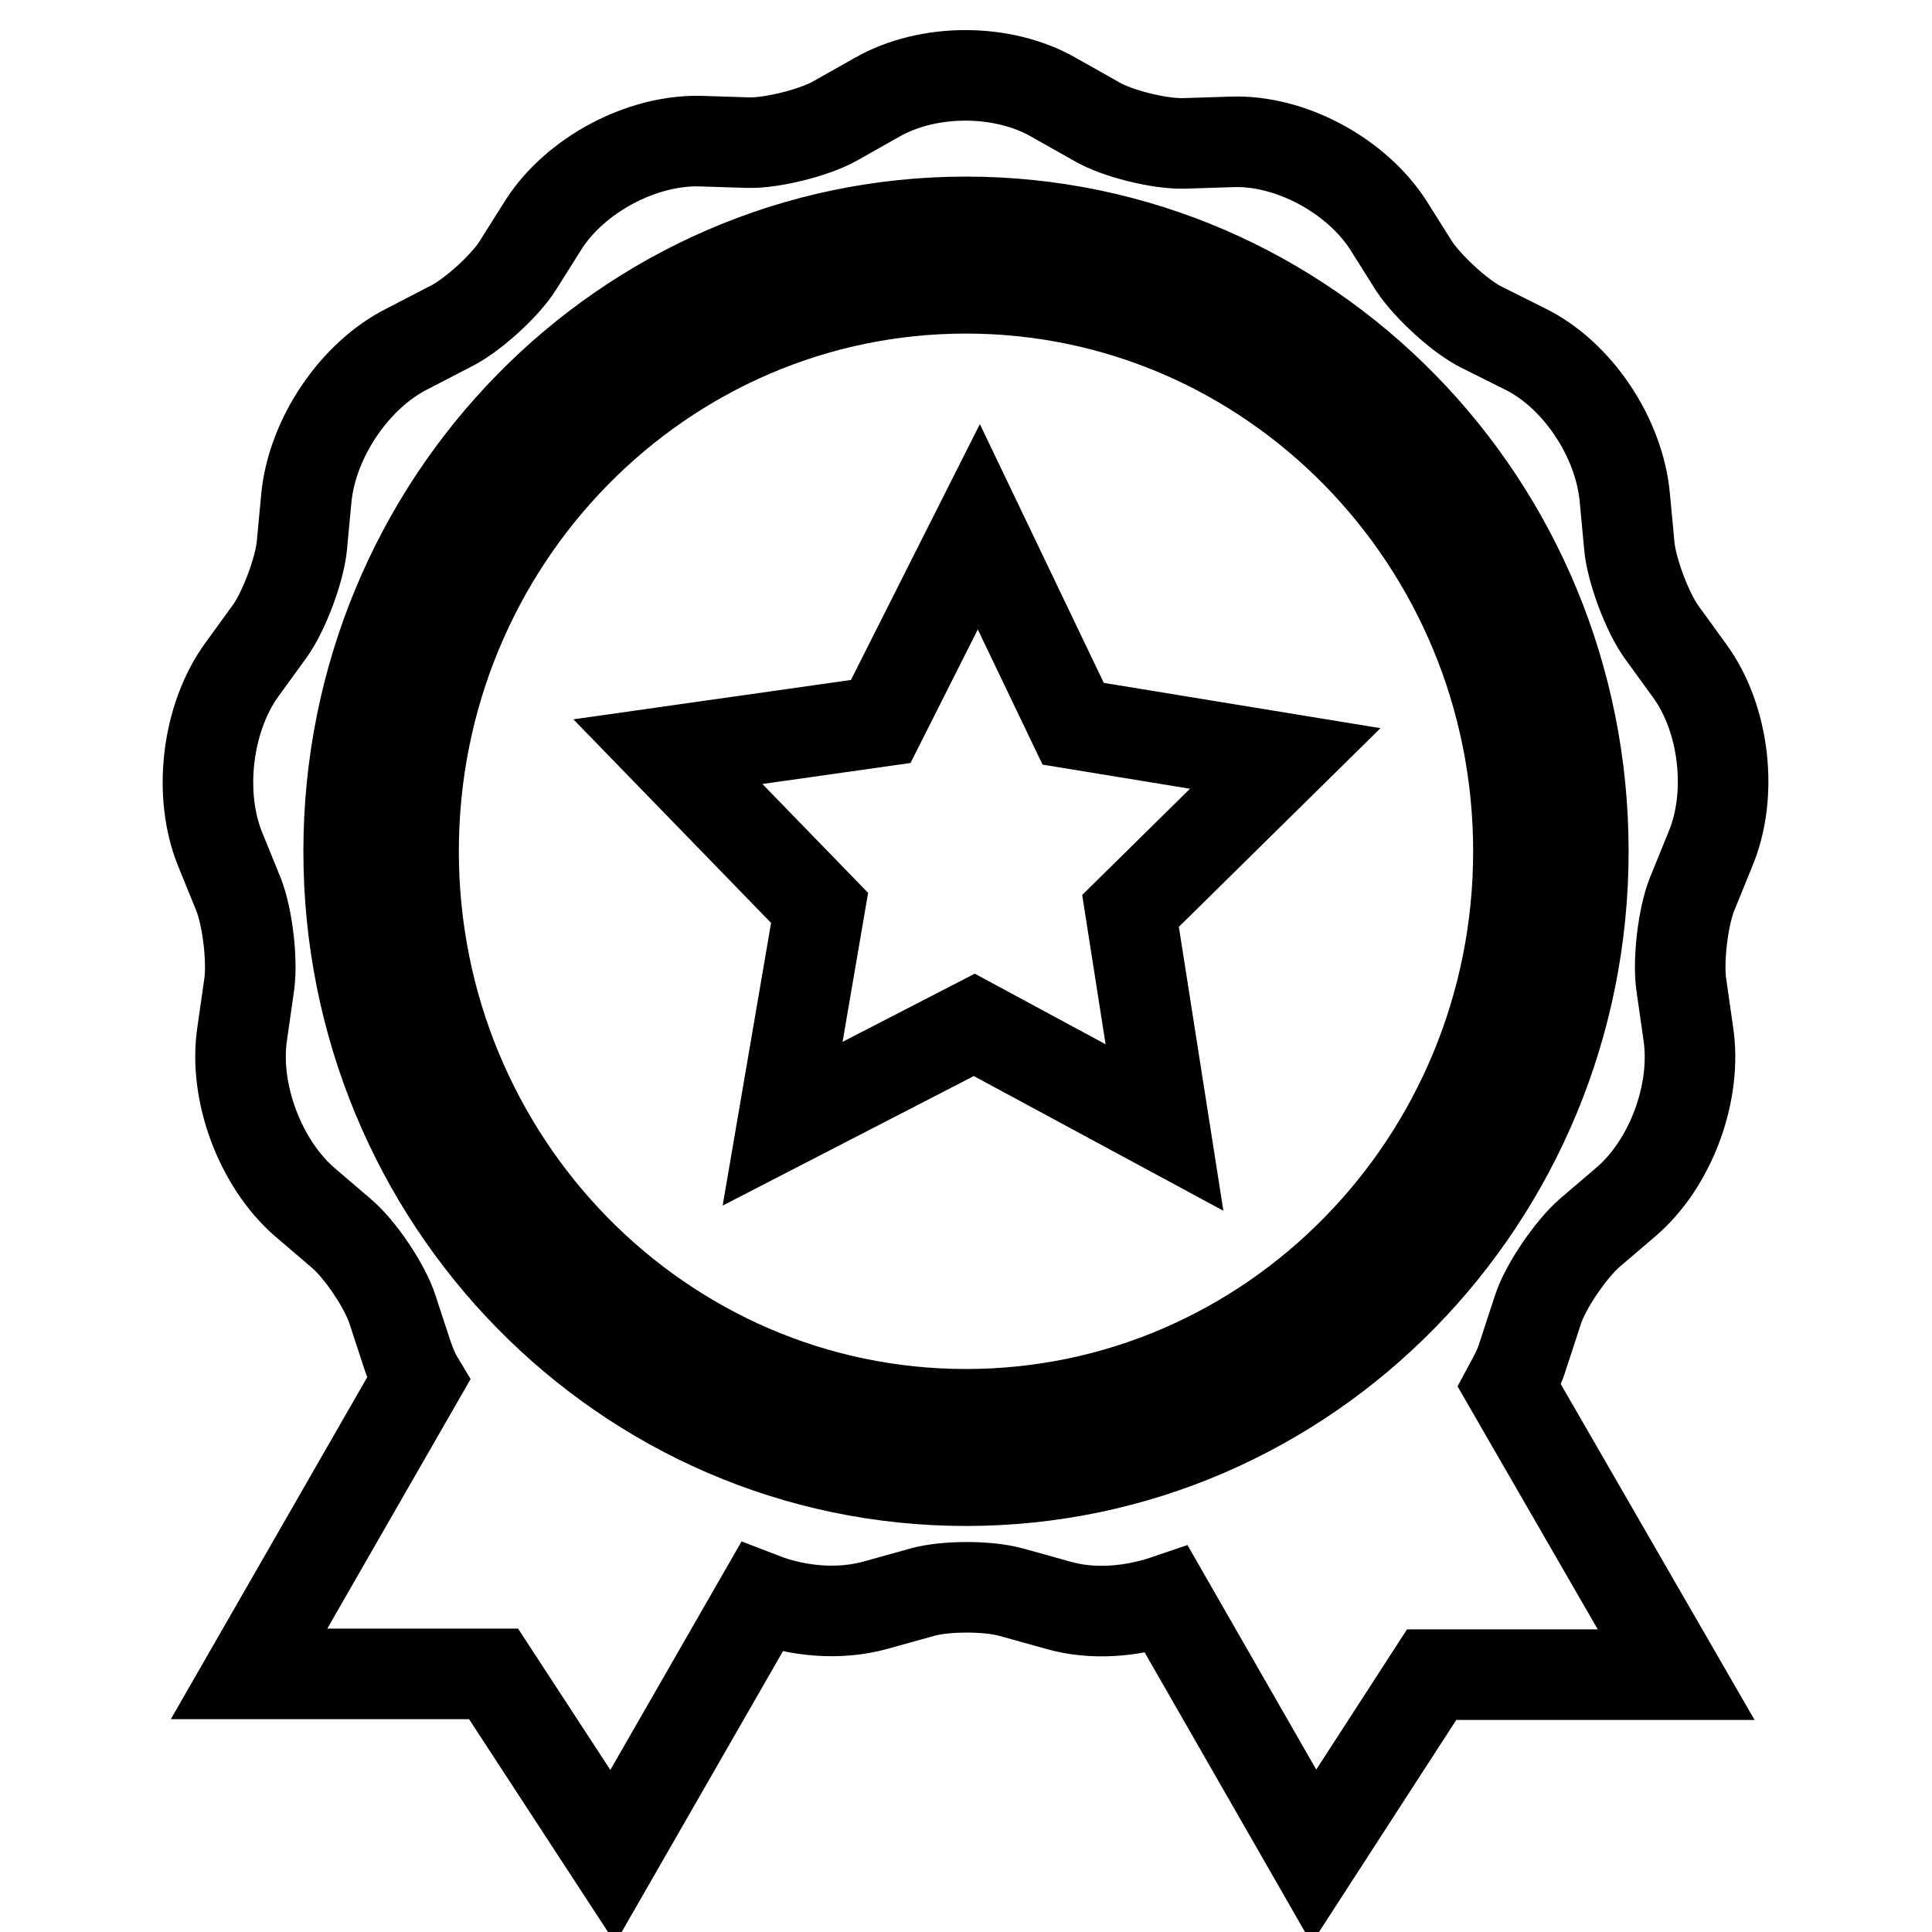 <?xml version="1.0" encoding="utf-8"?>
<!-- Svg Vector Icons : http://www.onlinewebfonts.com/icon -->
<!DOCTYPE svg PUBLIC "-//W3C//DTD SVG 1.1//EN" "http://www.w3.org/Graphics/SVG/1.1/DTD/svg11.dtd">
<svg version="1.1" xmlns="http://www.w3.org/2000/svg" xmlns:xlink="http://www.w3.org/1999/xlink" x="0px" y="0px" viewBox="0 0 256 256" enable-background="new 0 0 256 256" xml:space="preserve">
<g> <path stroke-width="12" fill-opacity="0" stroke="#000000"  d="M223.9,88.9l-3.7-5.1c-1.9-2.6-4-8.2-4.3-11.4l-0.6-6.4C214.6,58,209,49.6,202,46.2l-5.6-2.8 c-2.9-1.4-7.2-5.4-9-8.1l-3.4-5.4c-4.2-6.6-13-11.4-20.8-11.1l-6.3,0.2c-3.2,0.1-8.9-1.3-11.6-2.9l-5.5-3.1C133,9,123,9,116.2,12.9 l-5.5,3.1c-2.8,1.6-8.5,3-11.6,2.9l-6.3-0.2c-7.8-0.2-16.6,4.5-20.8,11.1l-3.4,5.4c-1.7,2.7-6.1,6.7-9,8.1L54,46.2 c-7,3.5-12.6,11.8-13.4,19.7l-0.6,6.4c-0.3,3.2-2.4,8.8-4.3,11.4l-3.7,5.1c-4.6,6.4-5.8,16.5-2.8,23.8l2.4,5.9 c1.2,3,1.9,8.9,1.4,12.1l-0.9,6.3c-1.2,7.8,2.4,17.3,8.3,22.4l4.8,4.1c2.5,2.1,5.8,7,6.8,10.1l2,6.1c0.4,1.1,0.8,2.2,1.4,3.2 l-22.4,39h32.4L81.2,246l19.7-34.3c4.9,1.9,10.4,2.3,15.1,1l6.1-1.7c3.1-0.9,8.9-0.9,12,0l6.1,1.7c4.5,1.3,9.7,0.9,14.4-0.7 l19.5,34l15.6-24.1h32.4L200,183.6c0.7-1.3,1.4-2.6,1.8-4l2-6.1c1-3.1,4.4-8,6.8-10.1l4.8-4.1c6-5.1,9.5-14.6,8.3-22.4l-0.9-6.3 c-0.5-3.2,0.2-9.1,1.4-12.1l2.4-5.9C229.7,105.3,228.5,95.2,223.9,88.9L223.9,88.9z M128,196.2c-45.2,0-81.8-37.3-81.8-83.4 c0-46,36.6-83.4,81.8-83.4c45.2,0,81.8,37.3,81.8,83.4C209.8,158.8,173.2,196.2,128,196.2z M128,38.2c-40.4,0-73.2,33.4-73.2,74.6 c0,41.2,32.8,74.6,73.2,74.6c40.4,0,73.2-33.4,73.2-74.6C201.2,71.6,168.4,38.2,128,38.2z M154.3,149.4l-25.2-13.6l-25.4,13.1 l4.9-28.6L88.5,99.6l28.2-4l13-25.8l12.5,26.1l28.1,4.6l-20.5,20.2L154.3,149.4z"/></g>
</svg>